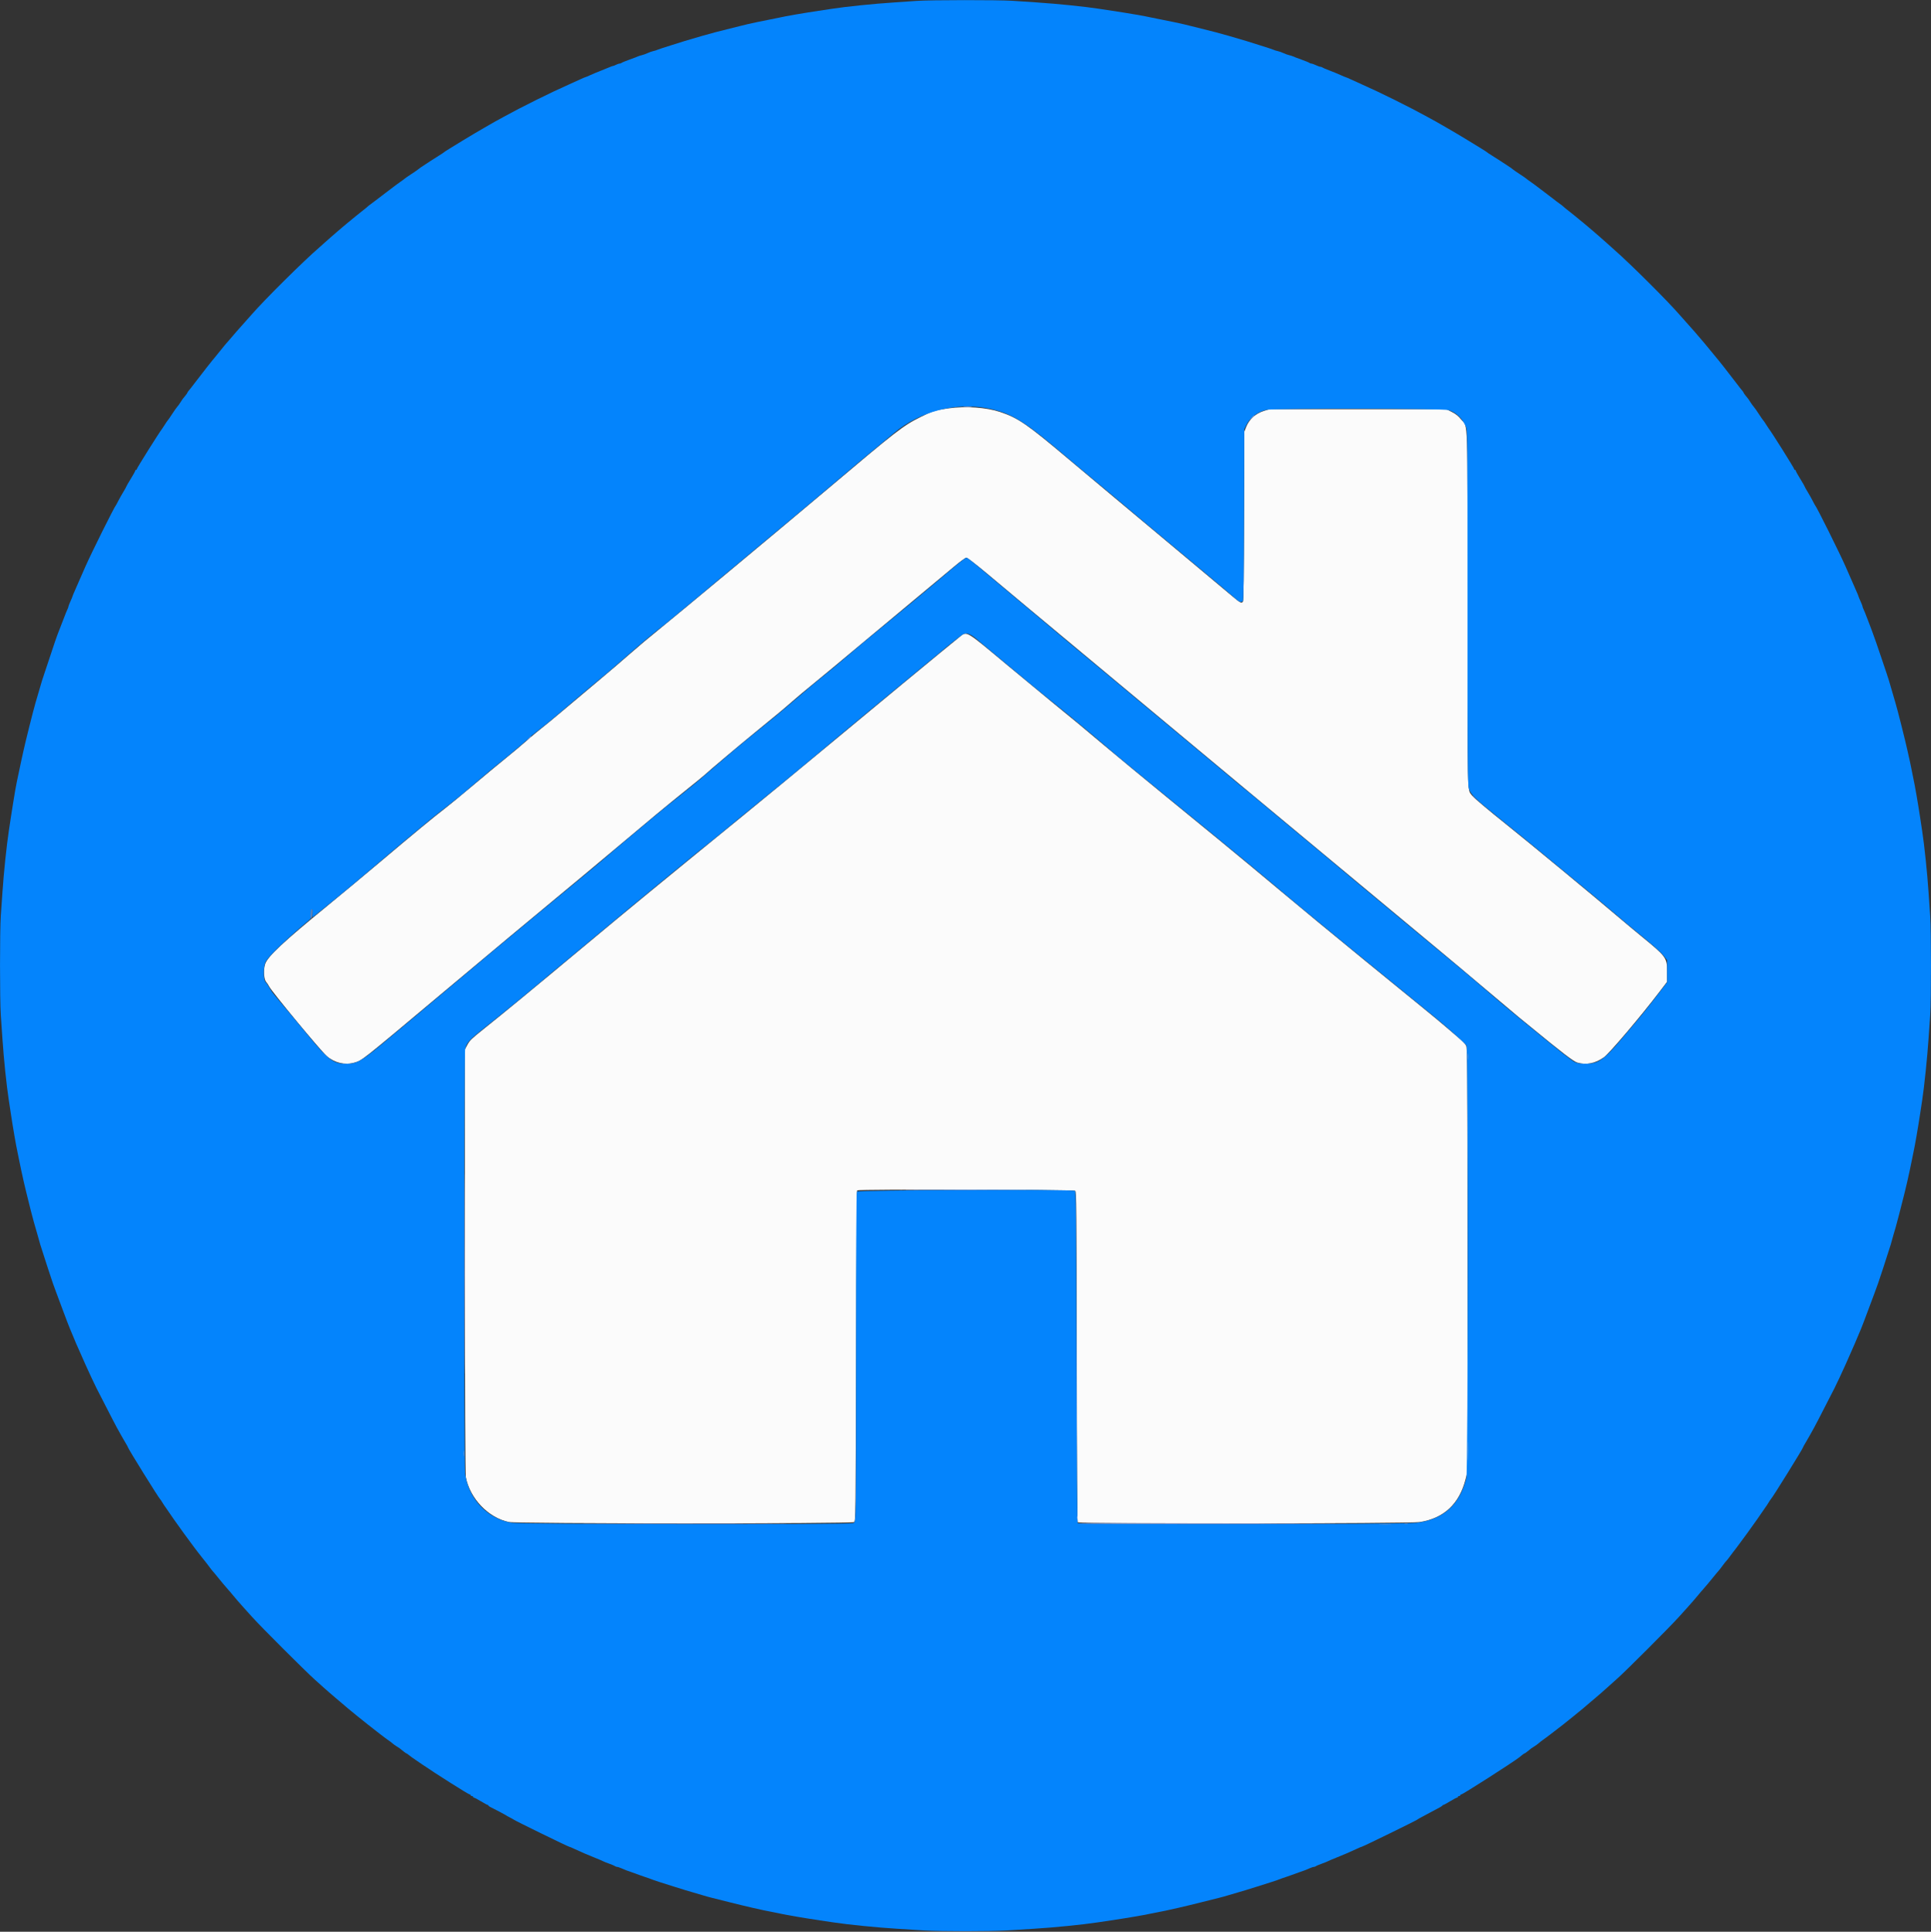 <svg id="svg" version="1.1" xmlns="http://www.w3.org/2000/svg" xmlns:xlink="http://www.w3.org/1999/xlink" width="400"
  height="400.102" viewBox="0, 0, 400,400.102">
  <rect x="0" y="0" width="400" height="400.102" fill="#333333" stroke="none"/>
  <g id="svgg">
    <path id="path2"
      d="M285.882 315.790 C 286.504 315.823,287.479 315.822,288.049 315.790 C 288.618 315.757,288.108 315.731,286.917 315.731 C 285.725 315.732,285.259 315.758,285.882 315.790 "
      stroke="none" fill="#7494cc" fill-rule="evenodd"></path>
    <path id="path3"
      d="M64.444 188.444 C 64.383 188.506,64.333 188.971,64.333 189.478 C 64.333 190.617,64.597 190.426,64.706 189.208 C 64.779 188.389,64.708 188.181,64.444 188.444 "
      stroke="none" fill="#5682bf" fill-rule="evenodd"></path>
    <path id="path4"
      d="M199.713 84.289 C 200.152 84.324,200.827 84.323,201.213 84.288 C 201.600 84.254,201.242 84.225,200.417 84.226 C 199.592 84.226,199.275 84.255,199.713 84.289 M259.240 86.542 L 258.750 87.083 259.292 86.594 C 259.797 86.138,259.910 86.000,259.781 86.000 C 259.752 86.000,259.509 86.244,259.240 86.542 M109.406 153.042 L 108.917 153.583 109.458 153.094 C 109.756 152.825,110.000 152.581,110.000 152.552 C 110.000 152.423,109.862 152.537,109.406 153.042 M305.000 164.885 C 305.000 164.914,305.244 165.158,305.542 165.427 L 306.083 165.917 305.594 165.375 C 305.138 164.870,305.000 164.757,305.000 164.885 M304.053 218.833 C 304.053 219.429,304.084 219.673,304.121 219.375 C 304.158 219.077,304.158 218.590,304.121 218.292 C 304.084 217.994,304.053 218.237,304.053 218.833 M96.248 263.833 C 96.248 282.304,96.268 289.860,96.292 280.625 C 96.315 271.390,96.315 256.277,96.292 247.042 C 96.268 237.806,96.248 245.362,96.248 263.833 M189.029 246.458 C 195.049 246.483,204.949 246.483,211.029 246.458 C 217.109 246.434,212.183 246.414,200.083 246.414 C 187.983 246.414,183.009 246.434,189.029 246.458 M304.069 300.583 C 304.070 302.325,304.094 303.015,304.124 302.116 C 304.154 301.218,304.154 299.793,304.124 298.950 C 304.094 298.107,304.069 298.842,304.069 300.583 M96.052 301.083 C 96.053 301.633,96.084 301.838,96.121 301.539 C 96.158 301.239,96.157 300.789,96.119 300.539 C 96.081 300.288,96.051 300.533,96.052 301.083 M223.039 314.333 C 223.039 314.654,223.073 314.785,223.115 314.625 C 223.157 314.465,223.157 314.202,223.115 314.042 C 223.073 313.881,223.039 314.012,223.039 314.333 M223.309 315.542 C 223.378 315.611,236.330 315.649,252.092 315.625 L 280.750 315.583 251.967 315.500 C 236.136 315.454,223.240 315.473,223.309 315.542 M124.472 315.625 C 134.035 315.649,149.635 315.649,159.138 315.625 C 168.641 315.601,160.817 315.582,141.750 315.582 C 122.683 315.582,114.908 315.601,124.472 315.625 M290.960 315.618 C 291.168 315.658,291.468 315.656,291.627 315.615 C 291.786 315.573,291.617 315.540,291.250 315.542 C 290.883 315.544,290.753 315.578,290.960 315.618 "
      stroke="none" fill="#849cd4" fill-rule="evenodd"></path>
    <path id="path0"
      d="M196.417 84.576 C 193.803 84.938,193.121 85.149,190.786 86.321 C 186.939 88.252,186.185 88.836,170.667 101.926 C 161.668 109.516,139.743 127.771,136.417 130.444 C 134.583 131.916,131.995 134.088,130.666 135.269 C 129.336 136.450,126.186 139.140,123.666 141.247 C 121.145 143.353,117.843 146.128,116.327 147.413 C 114.812 148.698,112.944 150.237,112.177 150.833 C 111.410 151.429,110.006 152.604,109.057 153.445 C 108.109 154.285,106.189 155.894,104.791 157.021 C 103.394 158.147,100.335 160.685,97.995 162.659 C 95.655 164.634,93.003 166.813,92.103 167.500 C 89.926 169.162,85.656 172.686,78.667 178.588 C 75.504 181.258,70.592 185.344,67.750 187.666 C 58.755 195.019,55.464 198.093,54.929 199.642 C 54.526 200.809,54.639 202.849,55.136 203.394 C 55.315 203.590,55.594 204.012,55.756 204.333 C 56.295 205.401,66.442 217.657,67.674 218.729 C 69.293 220.137,71.461 220.659,73.377 220.102 C 75.039 219.619,74.578 219.983,91.314 205.943 C 101.576 197.335,110.263 190.086,115.417 185.830 C 118.350 183.408,123.112 179.439,126.000 177.009 C 134.818 169.589,138.095 166.870,141.917 163.804 C 143.933 162.186,145.771 160.684,146.000 160.465 C 146.809 159.694,153.125 154.370,156.333 151.755 C 161.051 147.908,162.206 146.947,164.250 145.161 C 165.258 144.280,166.870 142.927,167.831 142.155 C 168.791 141.382,171.004 139.557,172.747 138.098 C 174.490 136.640,177.904 133.793,180.333 131.772 C 192.505 121.647,195.595 119.072,197.627 117.361 C 198.880 116.306,199.987 115.500,200.181 115.500 C 200.385 115.500,202.173 116.878,204.554 118.871 C 206.770 120.724,210.458 123.812,212.750 125.732 C 221.361 132.947,292.794 192.431,298.333 196.999 C 299.938 198.322,304.137 201.846,307.667 204.830 C 311.196 207.814,314.316 210.442,314.601 210.669 C 314.886 210.897,315.895 211.721,316.844 212.500 C 323.676 218.112,325.942 219.850,326.739 220.088 C 328.575 220.636,330.465 220.259,332.248 218.988 C 333.366 218.191,339.913 210.473,343.792 205.381 L 345.333 203.356 345.333 201.203 C 345.333 198.353,345.184 198.150,339.897 193.828 C 338.625 192.787,336.608 191.105,335.417 190.090 C 330.604 185.990,316.711 174.501,312.333 171.002 C 307.949 167.497,305.267 165.226,304.865 164.679 C 303.947 163.426,304.000 165.805,304.000 126.092 C 304.000 84.894,304.126 88.678,302.694 86.899 C 302.105 86.166,301.613 85.769,300.760 85.333 L 299.617 84.750 281.267 84.750 L 262.917 84.750 261.667 85.159 C 260.053 85.688,258.748 86.895,258.146 88.417 L 257.750 89.417 257.705 106.904 C 257.672 119.316,257.606 124.456,257.476 124.612 C 257.157 124.997,256.902 124.866,255.223 123.453 C 254.321 122.694,251.033 119.940,247.917 117.334 C 244.800 114.727,240.900 111.464,239.250 110.083 C 237.600 108.701,233.700 105.439,230.583 102.835 C 227.467 100.231,223.304 96.741,221.333 95.079 C 212.742 87.837,210.924 86.583,207.196 85.334 C 204.312 84.368,200.075 84.070,196.417 84.576 M198.640 132.035 C 197.082 133.264,179.062 148.142,170.231 155.493 C 165.545 159.393,158.157 165.481,153.814 169.022 C 135.444 183.998,130.714 187.885,120.667 196.264 C 109.684 205.422,104.654 209.565,100.046 213.245 C 97.677 215.137,97.276 215.528,96.808 216.406 L 96.274 217.407 96.299 261.245 C 96.315 289.164,96.383 305.395,96.488 305.941 C 97.336 310.381,101.149 314.357,105.417 315.250 C 107.146 315.612,176.432 315.625,176.926 315.263 C 177.244 315.031,177.251 314.439,177.333 280.861 C 177.379 262.069,177.479 246.632,177.556 246.556 C 177.814 246.297,222.408 246.383,222.721 246.643 C 222.971 246.850,222.997 249.665,223.038 281.009 C 223.068 303.492,223.140 315.205,223.250 315.311 C 223.594 315.642,291.965 315.596,294.083 315.262 C 299.109 314.472,302.300 311.490,303.598 306.373 L 304.000 304.791 303.993 260.937 C 303.986 219.716,303.969 217.051,303.698 216.544 C 303.540 216.247,302.846 215.534,302.157 214.960 C 301.467 214.386,300.304 213.392,299.571 212.750 C 298.839 212.108,296.489 210.158,294.349 208.417 C 292.209 206.675,289.541 204.500,288.420 203.583 C 287.299 202.667,284.590 200.456,282.400 198.671 C 277.364 194.568,268.702 187.419,265.333 184.584 C 262.251 181.991,256.071 176.863,252.680 174.083 C 251.338 172.983,246.305 168.864,241.495 164.929 C 236.685 160.994,230.875 156.191,228.583 154.255 C 224.340 150.671,222.294 148.976,217.915 145.417 C 216.562 144.317,212.446 140.911,208.769 137.849 C 199.690 130.287,200.365 130.675,198.640 132.035 "
      stroke="none" fill="#fbfbfb" fill-rule="evenodd"></path>
    <path id="path1"
      d="M189.917 0.183 C 188.908 0.257,186.846 0.398,185.333 0.496 C 180.998 0.777,175.287 1.361,172.250 1.832 C 171.700 1.918,170.500 2.101,169.583 2.239 C 165.866 2.800,162.939 3.307,161.333 3.669 C 160.921 3.762,159.983 3.950,159.250 4.087 C 158.517 4.225,157.392 4.452,156.750 4.593 C 156.108 4.735,155.268 4.919,154.882 5.002 C 154.496 5.086,153.708 5.280,153.132 5.433 C 152.555 5.586,151.671 5.807,151.167 5.924 C 149.832 6.233,146.550 7.098,145.583 7.395 C 145.125 7.536,144.188 7.811,143.500 8.005 C 142.813 8.199,142.063 8.420,141.833 8.496 C 141.604 8.572,140.292 8.984,138.917 9.412 C 137.542 9.839,136.302 10.250,136.161 10.323 C 136.021 10.397,135.646 10.513,135.328 10.582 C 135.010 10.650,134.466 10.842,134.118 11.008 C 133.770 11.174,133.248 11.362,132.957 11.426 C 132.666 11.490,132.313 11.601,132.172 11.673 C 132.032 11.746,131.242 12.045,130.417 12.340 C 129.592 12.634,128.845 12.941,128.758 13.021 C 128.671 13.101,128.484 13.167,128.342 13.168 C 128.200 13.168,127.869 13.281,127.606 13.418 C 127.343 13.555,127.055 13.667,126.964 13.667 C 126.874 13.667,126.564 13.776,126.275 13.909 C 125.986 14.042,125.150 14.383,124.417 14.666 C 123.683 14.950,122.688 15.366,122.204 15.591 C 121.720 15.816,121.277 16.000,121.220 16.000 C 121.163 16.000,120.734 16.181,120.267 16.402 C 119.799 16.623,118.742 17.103,117.917 17.467 C 114.054 19.175,108.061 22.147,104.333 24.205 C 103.921 24.433,103.133 24.863,102.583 25.161 C 102.033 25.459,101.508 25.759,101.417 25.829 C 101.325 25.899,100.800 26.202,100.250 26.502 C 98.941 27.217,92.108 31.365,92.000 31.511 C 91.954 31.572,91.504 31.876,91.000 32.185 C 90.232 32.655,88.357 33.870,87.105 34.708 C 86.933 34.823,86.708 34.994,86.605 35.089 C 86.501 35.184,85.854 35.630,85.167 36.081 C 84.479 36.532,83.879 36.945,83.833 37.000 C 83.787 37.055,83.375 37.359,82.917 37.675 C 82.458 37.991,82.046 38.289,82.000 38.336 C 81.954 38.384,81.017 39.094,79.917 39.914 C 78.817 40.734,77.879 41.449,77.833 41.502 C 77.787 41.556,77.487 41.781,77.167 42.003 C 76.846 42.224,76.500 42.483,76.397 42.578 C 76.062 42.888,75.429 43.406,74.666 43.996 C 74.254 44.314,73.879 44.614,73.833 44.662 C 73.787 44.711,73.375 45.048,72.917 45.413 C 72.458 45.778,72.001 46.153,71.900 46.247 C 71.799 46.340,71.350 46.717,70.904 47.083 C 70.457 47.450,69.886 47.938,69.635 48.167 C 69.385 48.396,68.825 48.883,68.392 49.250 C 67.959 49.617,67.408 50.104,67.168 50.333 C 66.928 50.563,66.436 51.003,66.074 51.312 C 63.027 53.914,54.661 62.212,52.107 65.167 C 51.472 65.901,49.496 68.124,49.000 68.661 C 48.862 68.810,48.376 69.378,47.919 69.924 C 47.461 70.470,47.007 70.992,46.909 71.083 C 46.811 71.175,46.286 71.813,45.741 72.500 C 45.196 73.188,44.675 73.831,44.583 73.931 C 44.177 74.372,41.771 77.430,40.334 79.333 C 39.745 80.112,39.167 80.849,39.048 80.970 C 38.930 81.091,38.833 81.241,38.833 81.304 C 38.833 81.366,38.647 81.642,38.420 81.917 C 37.771 82.702,37.759 82.718,37.381 83.333 C 37.183 83.654,36.885 84.067,36.718 84.250 C 36.551 84.433,36.081 85.099,35.673 85.730 C 35.266 86.361,34.851 86.961,34.752 87.064 C 34.652 87.166,34.389 87.550,34.166 87.917 C 33.943 88.283,33.697 88.658,33.620 88.750 C 33.115 89.348,28.333 96.960,28.333 97.166 C 28.333 97.258,28.258 97.333,28.167 97.333 C 28.075 97.333,28.000 97.416,28.000 97.516 C 28.000 97.617,27.587 98.366,27.083 99.181 C 26.579 99.996,26.167 100.712,26.167 100.772 C 26.167 100.832,25.885 101.339,25.542 101.899 C 25.198 102.459,24.729 103.292,24.500 103.750 C 24.271 104.208,24.046 104.621,24.000 104.667 C 23.679 104.988,18.938 114.515,17.697 117.333 C 17.419 117.966,16.343 120.414,15.831 121.583 C 15.127 123.189,15.000 123.493,15.000 123.569 C 15.000 123.617,14.813 124.067,14.583 124.568 C 14.354 125.069,14.167 125.559,14.167 125.658 C 14.167 125.757,14.092 125.968,14.001 126.127 C 13.910 126.286,13.496 127.317,13.082 128.417 C 12.668 129.517,12.260 130.567,12.176 130.750 C 11.947 131.252,10.890 134.318,10.136 136.667 C 9.768 137.813,9.330 139.125,9.163 139.583 C 8.891 140.328,8.621 141.210,7.914 143.667 C 7.795 144.079,7.543 144.942,7.354 145.583 C 6.899 147.129,5.305 153.483,4.845 155.583 C 4.645 156.500,4.415 157.550,4.334 157.917 C 4.253 158.283,4.064 159.183,3.914 159.917 C 3.764 160.650,3.572 161.550,3.488 161.917 C 3.403 162.283,3.255 163.071,3.159 163.667 C 3.063 164.262,2.871 165.425,2.732 166.250 C 2.593 167.075,2.368 168.500,2.232 169.417 C 2.096 170.333,1.915 171.533,1.831 172.083 C 1.365 175.115,0.762 180.912,0.505 184.833 C 0.412 186.254,0.260 188.433,0.168 189.675 C -0.049 192.594,-0.050 207.164,0.167 210.225 C 0.259 211.522,0.411 213.746,0.505 215.167 C 0.782 219.327,1.355 224.855,1.820 227.833 C 1.913 228.429,2.101 229.667,2.237 230.583 C 2.660 233.433,3.352 237.428,3.651 238.750 C 3.733 239.117,3.886 239.867,3.990 240.417 C 4.094 240.967,4.281 241.867,4.404 242.417 C 4.528 242.967,4.760 244.017,4.919 244.750 C 5.079 245.483,5.319 246.496,5.454 247.000 C 5.686 247.873,5.875 248.630,6.399 250.792 C 6.653 251.842,7.314 254.229,7.748 255.667 C 7.900 256.171,8.100 256.883,8.193 257.250 C 8.286 257.617,8.421 258.067,8.493 258.250 C 8.565 258.433,8.866 259.371,9.162 260.333 C 9.458 261.296,9.760 262.233,9.833 262.417 C 9.906 262.600,10.130 263.275,10.330 263.917 C 10.647 264.936,11.271 266.724,11.668 267.750 C 11.739 267.933,12.341 269.546,13.005 271.333 C 13.669 273.121,14.344 274.883,14.506 275.250 C 14.667 275.617,14.997 276.404,15.240 277.000 C 15.718 278.173,15.726 278.190,16.500 279.917 C 17.041 281.123,17.072 281.193,17.679 282.583 C 18.139 283.638,19.789 287.163,19.988 287.517 C 20.071 287.664,20.957 289.389,21.956 291.350 C 22.956 293.312,23.965 295.254,24.197 295.667 C 24.430 296.079,24.868 296.867,25.170 297.417 C 25.472 297.967,25.895 298.696,26.110 299.038 C 26.324 299.380,26.500 299.708,26.500 299.767 C 26.500 300.001,32.875 310.270,33.163 310.500 C 33.221 310.546,33.447 310.883,33.667 311.250 C 33.886 311.617,34.107 311.954,34.158 312.000 C 34.209 312.046,34.623 312.646,35.079 313.333 C 35.535 314.021,35.948 314.621,35.996 314.667 C 36.044 314.712,36.340 315.125,36.654 315.583 C 36.967 316.042,37.624 316.960,38.112 317.625 C 40.092 320.319,40.912 321.421,40.995 321.500 C 41.044 321.546,41.455 322.071,41.910 322.667 C 42.365 323.262,42.781 323.787,42.835 323.833 C 42.889 323.879,43.116 324.178,43.339 324.498 C 43.563 324.817,43.859 325.200,43.998 325.348 C 44.136 325.496,44.362 325.761,44.500 325.937 C 45.098 326.705,47.236 329.265,47.405 329.417 C 47.507 329.508,47.748 329.787,47.939 330.035 C 48.266 330.459,49.949 332.407,50.500 332.999 C 50.637 333.147,51.420 334.014,52.239 334.926 C 54.106 337.006,63.245 346.135,65.244 347.918 C 66.065 348.650,66.858 349.363,67.006 349.500 C 67.154 349.637,67.711 350.125,68.244 350.583 C 68.777 351.042,69.343 351.529,69.501 351.667 C 69.660 351.804,70.148 352.217,70.587 352.583 C 71.026 352.950,71.655 353.487,71.984 353.776 C 72.314 354.066,73.258 354.841,74.083 355.499 C 74.908 356.157,75.846 356.906,76.167 357.163 C 77.675 358.371,80.049 360.190,80.460 360.454 C 80.711 360.615,81.067 360.884,81.250 361.051 C 81.433 361.219,81.846 361.517,82.167 361.714 C 82.782 362.093,82.798 362.104,83.583 362.753 C 83.858 362.980,84.128 363.166,84.183 363.166 C 84.238 363.167,84.437 363.298,84.626 363.458 C 84.814 363.619,85.107 363.844,85.276 363.958 C 85.445 364.073,86.371 364.708,87.333 365.370 C 90.079 367.258,97.047 371.667,97.285 371.667 C 97.403 371.667,97.500 371.742,97.500 371.833 C 97.500 371.925,97.612 372.000,97.750 372.000 C 97.888 372.000,98.000 372.075,98.000 372.167 C 98.000 372.258,98.084 372.333,98.187 372.333 C 98.290 372.333,98.930 372.671,99.610 373.083 C 100.289 373.496,100.917 373.833,101.006 373.833 C 101.094 373.833,101.167 373.890,101.168 373.958 C 101.169 374.027,101.337 374.163,101.543 374.261 C 102.282 374.612,104.752 375.918,104.833 376.002 C 104.879 376.048,105.217 376.236,105.583 376.418 C 105.950 376.601,106.287 376.790,106.333 376.838 C 106.517 377.033,117.703 382.500,117.917 382.500 C 117.974 382.500,118.410 382.680,118.885 382.901 C 120.575 383.684,121.603 384.129,123.167 384.753 C 124.037 385.100,124.825 385.436,124.917 385.498 C 125.008 385.561,125.571 385.786,126.167 385.999 C 126.763 386.211,127.321 386.448,127.408 386.526 C 127.495 386.603,127.672 386.667,127.800 386.667 C 127.928 386.667,128.307 386.787,128.641 386.934 C 129.547 387.331,129.813 387.433,131.000 387.833 C 131.596 388.035,132.233 388.265,132.417 388.346 C 132.600 388.426,133.125 388.610,133.583 388.755 C 134.042 388.899,134.567 389.082,134.750 389.163 C 135.189 389.355,137.648 390.160,139.833 390.828 C 140.796 391.122,141.771 391.425,142.000 391.501 C 142.229 391.578,142.829 391.754,143.333 391.894 C 143.837 392.034,144.775 392.310,145.417 392.508 C 146.058 392.706,146.996 392.967,147.500 393.088 C 148.004 393.209,149.729 393.641,151.333 394.047 C 152.938 394.454,155.000 394.951,155.917 395.153 C 156.833 395.354,157.883 395.588,158.250 395.673 C 158.617 395.757,159.329 395.903,159.833 395.997 C 160.337 396.090,161.125 396.247,161.583 396.345 C 163.222 396.695,166.508 397.255,169.917 397.765 C 170.833 397.902,172.071 398.087,172.667 398.176 C 175.909 398.660,181.641 399.231,185.917 399.494 C 187.475 399.590,189.951 399.743,191.420 399.834 C 194.863 400.048,205.137 400.048,208.580 399.834 C 210.049 399.743,212.525 399.590,214.083 399.494 C 218.359 399.231,224.091 398.660,227.333 398.176 C 227.929 398.087,229.167 397.902,230.083 397.765 C 233.492 397.255,236.778 396.695,238.417 396.345 C 238.875 396.247,239.662 396.090,240.167 395.997 C 240.671 395.903,241.383 395.757,241.750 395.673 C 242.117 395.588,243.167 395.354,244.083 395.153 C 245.000 394.951,247.063 394.454,248.667 394.047 C 250.271 393.641,251.996 393.209,252.500 393.088 C 253.004 392.967,253.942 392.706,254.583 392.508 C 255.225 392.310,256.162 392.034,256.667 391.894 C 257.171 391.754,257.771 391.578,258.000 391.501 C 258.229 391.425,259.204 391.122,260.167 390.828 C 262.352 390.160,264.811 389.355,265.250 389.163 C 265.433 389.082,265.958 388.899,266.417 388.755 C 266.875 388.610,267.400 388.426,267.583 388.346 C 267.767 388.265,268.404 388.035,269.000 387.833 C 270.187 387.433,270.453 387.331,271.359 386.934 C 271.693 386.787,272.072 386.667,272.200 386.667 C 272.328 386.667,272.505 386.603,272.592 386.526 C 272.679 386.448,273.237 386.211,273.833 385.999 C 274.429 385.786,274.992 385.561,275.083 385.498 C 275.175 385.436,275.962 385.100,276.833 384.753 C 278.397 384.129,279.425 383.684,281.115 382.901 C 281.590 382.680,282.026 382.500,282.083 382.500 C 282.291 382.500,293.477 377.030,293.667 376.836 C 293.755 376.745,294.117 376.546,296.250 375.414 C 296.983 375.025,297.846 374.567,298.167 374.395 C 298.487 374.224,298.775 374.027,298.806 373.958 C 298.836 373.890,298.927 373.833,299.008 373.833 C 299.089 373.833,299.711 373.496,300.390 373.083 C 301.070 372.671,301.710 372.333,301.813 372.333 C 301.916 372.333,302.000 372.258,302.000 372.167 C 302.000 372.075,302.112 372.000,302.250 372.000 C 302.387 372.000,302.500 371.925,302.500 371.833 C 302.500 371.742,302.591 371.667,302.702 371.667 C 303.008 371.667,313.405 365.014,314.750 363.958 C 314.842 363.886,315.097 363.679,315.317 363.497 C 315.537 363.315,315.762 363.167,315.817 363.166 C 315.872 363.166,316.142 362.980,316.417 362.753 C 317.202 362.104,317.218 362.093,317.833 361.714 C 318.154 361.517,318.567 361.217,318.750 361.048 C 318.933 360.879,319.346 360.558,319.667 360.333 C 319.987 360.109,320.325 359.864,320.417 359.790 C 320.508 359.715,321.183 359.200,321.917 358.646 C 322.650 358.091,323.512 357.426,323.833 357.167 C 324.154 356.908,325.092 356.157,325.917 355.499 C 326.742 354.841,327.686 354.066,328.016 353.776 C 328.345 353.487,328.974 352.950,329.413 352.583 C 329.852 352.217,330.340 351.804,330.499 351.667 C 330.657 351.529,331.225 351.042,331.759 350.583 C 332.294 350.125,332.966 349.525,333.254 349.250 C 333.541 348.975,334.333 348.265,335.013 347.673 C 336.653 346.245,345.869 337.027,347.759 334.926 C 348.579 334.014,349.363 333.147,349.500 332.999 C 350.051 332.407,351.734 330.459,352.061 330.035 C 352.252 329.787,352.493 329.508,352.595 329.417 C 352.764 329.265,354.902 326.705,355.500 325.937 C 355.637 325.761,355.864 325.496,356.002 325.348 C 356.141 325.200,356.440 324.817,356.667 324.498 C 357.053 323.953,357.526 323.365,357.922 322.936 C 358.017 322.834,358.276 322.487,358.497 322.167 C 358.719 321.846,358.944 321.546,358.997 321.500 C 359.087 321.422,359.805 320.459,361.888 317.625 C 362.376 316.960,363.033 316.042,363.346 315.583 C 363.660 315.125,363.956 314.712,364.004 314.667 C 364.052 314.621,364.465 314.021,364.921 313.333 C 365.377 312.646,365.791 312.046,365.842 312.000 C 365.893 311.954,366.114 311.617,366.333 311.250 C 366.553 310.883,366.779 310.546,366.837 310.500 C 367.125 310.270,373.500 300.001,373.500 299.767 C 373.500 299.708,373.676 299.380,373.890 299.038 C 374.105 298.696,374.528 297.967,374.830 297.417 C 375.132 296.867,375.570 296.079,375.803 295.667 C 376.035 295.254,377.044 293.312,378.044 291.350 C 379.043 289.389,379.929 287.664,380.012 287.517 C 380.211 287.163,381.861 283.638,382.321 282.583 C 382.928 281.193,382.959 281.123,383.500 279.917 C 383.788 279.275,384.085 278.600,384.160 278.417 C 384.388 277.859,385.192 275.958,385.499 275.250 C 385.658 274.883,386.331 273.121,386.995 271.333 C 387.659 269.546,388.261 267.933,388.332 267.750 C 388.729 266.724,389.353 264.936,389.670 263.917 C 389.870 263.275,390.094 262.600,390.167 262.417 C 390.240 262.233,390.542 261.296,390.838 260.333 C 391.134 259.371,391.435 258.433,391.507 258.250 C 391.579 258.067,391.714 257.617,391.807 257.250 C 391.900 256.883,392.099 256.171,392.249 255.667 C 392.400 255.162,392.589 254.525,392.669 254.250 C 392.883 253.512,393.828 249.891,394.082 248.833 C 394.203 248.329,394.412 247.504,394.546 247.000 C 394.681 246.496,394.921 245.483,395.081 244.750 C 395.240 244.017,395.472 242.967,395.596 242.417 C 395.719 241.867,395.906 240.967,396.010 240.417 C 396.114 239.867,396.267 239.117,396.349 238.750 C 396.647 237.436,397.335 233.460,397.764 230.583 C 397.901 229.667,398.083 228.467,398.170 227.917 C 398.585 225.271,399.236 218.987,399.498 215.083 C 399.590 213.708,399.741 211.522,399.833 210.225 C 400.049 207.174,400.049 192.830,399.833 189.775 C 399.741 188.478,399.590 186.254,399.496 184.833 C 399.235 180.880,398.627 175.038,398.168 172.083 C 398.082 171.533,397.901 170.333,397.764 169.417 C 397.335 166.540,396.647 162.564,396.349 161.250 C 396.267 160.883,396.115 160.133,396.013 159.583 C 395.910 159.033,395.757 158.283,395.673 157.917 C 395.588 157.550,395.355 156.500,395.155 155.583 C 394.680 153.415,393.082 147.056,392.662 145.667 C 392.374 144.713,392.082 143.712,391.251 140.833 C 391.132 140.421,390.912 139.746,390.763 139.333 C 390.614 138.921,390.196 137.683,389.834 136.583 C 389.185 134.614,388.009 131.235,387.745 130.583 C 387.671 130.400,387.285 129.387,386.888 128.333 C 386.490 127.279,386.090 126.286,385.999 126.127 C 385.908 125.968,385.833 125.757,385.833 125.658 C 385.833 125.559,385.646 125.069,385.417 124.568 C 385.187 124.067,385.000 123.617,385.000 123.569 C 385.000 123.493,384.873 123.189,384.169 121.583 C 383.657 120.414,382.581 117.966,382.303 117.333 C 381.062 114.515,376.321 104.988,376.000 104.667 C 375.954 104.621,375.729 104.208,375.500 103.750 C 375.271 103.292,374.802 102.459,374.458 101.899 C 374.115 101.339,373.833 100.832,373.833 100.772 C 373.833 100.712,373.421 99.996,372.917 99.181 C 372.412 98.366,372.000 97.617,372.000 97.516 C 372.000 97.416,371.925 97.333,371.833 97.333 C 371.742 97.333,371.667 97.258,371.667 97.166 C 371.667 96.960,366.885 89.348,366.380 88.750 C 366.303 88.658,366.057 88.283,365.834 87.917 C 365.611 87.550,365.348 87.166,365.248 87.064 C 365.149 86.961,364.734 86.361,364.327 85.730 C 363.919 85.099,363.449 84.433,363.282 84.250 C 363.115 84.067,362.817 83.654,362.619 83.333 C 362.241 82.718,362.229 82.702,361.580 81.917 C 361.353 81.642,361.167 81.366,361.167 81.304 C 361.167 81.241,361.070 81.091,360.952 80.970 C 360.833 80.849,360.255 80.112,359.666 79.333 C 358.245 77.452,355.837 74.390,355.417 73.929 C 355.325 73.829,354.765 73.147,354.172 72.415 C 353.579 71.683,353.052 71.046,353.001 71.000 C 352.951 70.954,352.536 70.470,352.080 69.924 C 351.623 69.378,351.137 68.810,351.000 68.661 C 350.496 68.115,348.523 65.896,347.894 65.167 C 345.494 62.388,337.806 54.729,334.509 51.833 C 333.831 51.237,333.078 50.563,332.836 50.333 C 332.593 50.104,332.041 49.617,331.608 49.250 C 331.175 48.883,330.615 48.396,330.365 48.167 C 330.114 47.938,329.543 47.450,329.096 47.083 C 328.650 46.717,328.201 46.340,328.100 46.247 C 327.999 46.153,327.542 45.778,327.083 45.413 C 326.625 45.048,326.212 44.711,326.167 44.662 C 326.121 44.614,325.746 44.314,325.334 43.996 C 324.571 43.406,323.938 42.888,323.603 42.578 C 323.500 42.483,323.154 42.224,322.833 42.003 C 322.512 41.781,322.212 41.556,322.167 41.502 C 322.121 41.449,321.183 40.734,320.083 39.914 C 318.983 39.094,318.046 38.384,318.000 38.336 C 317.954 38.289,317.542 37.991,317.083 37.675 C 316.625 37.359,316.212 37.055,316.167 37.000 C 316.121 36.945,315.521 36.532,314.833 36.081 C 314.146 35.630,313.499 35.184,313.395 35.089 C 313.292 34.994,313.067 34.823,312.895 34.708 C 311.643 33.870,309.768 32.655,309.000 32.185 C 308.496 31.876,308.046 31.572,308.000 31.511 C 307.892 31.365,301.059 27.217,299.750 26.502 C 299.200 26.202,298.675 25.899,298.583 25.829 C 298.492 25.759,297.967 25.459,297.417 25.161 C 296.867 24.863,296.079 24.433,295.667 24.205 C 291.939 22.147,285.946 19.175,282.083 17.467 C 281.258 17.103,280.201 16.623,279.733 16.402 C 279.266 16.181,278.840 16.000,278.787 16.000 C 278.733 16.000,278.216 15.785,277.637 15.522 C 277.057 15.259,276.021 14.833,275.333 14.575 C 274.646 14.317,274.012 14.045,273.925 13.970 C 273.838 13.895,273.650 13.831,273.508 13.828 C 273.366 13.825,272.950 13.677,272.583 13.500 C 272.217 13.323,271.800 13.175,271.658 13.172 C 271.516 13.169,271.329 13.101,271.242 13.021 C 271.155 12.941,270.408 12.634,269.583 12.340 C 268.758 12.045,267.968 11.746,267.828 11.673 C 267.687 11.601,267.334 11.490,267.043 11.426 C 266.752 11.362,266.230 11.174,265.882 11.008 C 265.534 10.842,264.990 10.650,264.672 10.582 C 264.354 10.513,263.979 10.397,263.839 10.323 C 263.698 10.250,262.458 9.839,261.083 9.412 C 259.708 8.984,258.396 8.572,258.167 8.496 C 257.938 8.420,257.188 8.199,256.500 8.005 C 255.813 7.811,254.875 7.536,254.417 7.395 C 253.450 7.098,250.168 6.233,248.833 5.924 C 248.329 5.807,247.445 5.586,246.868 5.433 C 246.292 5.280,245.504 5.086,245.118 5.002 C 244.732 4.919,243.892 4.735,243.250 4.593 C 242.608 4.452,241.483 4.225,240.750 4.087 C 240.017 3.950,239.079 3.762,238.667 3.669 C 237.061 3.307,234.134 2.800,230.417 2.239 C 229.500 2.101,228.300 1.918,227.750 1.832 C 224.781 1.371,219.091 0.787,214.833 0.507 C 213.412 0.413,211.125 0.260,209.750 0.167 C 206.866 -0.028,192.636 -0.017,189.917 0.183 M204.625 84.578 C 209.121 85.455,211.810 87.003,218.331 92.466 C 221.445 95.076,223.135 96.496,224.323 97.500 C 225.028 98.096,226.154 99.033,226.826 99.583 C 227.498 100.133,228.625 101.071,229.329 101.667 C 230.034 102.263,231.421 103.425,232.412 104.250 C 233.403 105.075,234.562 106.050,234.988 106.417 C 235.414 106.783,236.127 107.383,236.573 107.750 C 237.454 108.475,241.096 111.518,243.750 113.747 C 248.397 117.650,249.963 118.958,250.439 119.336 C 250.992 119.775,255.416 123.518,256.234 124.240 C 256.769 124.711,257.196 124.782,257.475 124.447 C 257.604 124.291,257.671 119.064,257.704 106.572 L 257.750 88.917 258.161 88.083 C 258.947 86.493,260.345 85.400,262.243 84.894 C 263.648 84.520,298.972 84.565,300.095 84.943 C 301.729 85.491,302.851 86.568,303.671 88.376 C 303.985 89.068,303.993 89.902,303.996 125.724 C 304.000 159.109,304.024 162.449,304.272 163.308 C 304.620 164.513,305.615 165.500,310.125 169.109 C 311.935 170.558,314.466 172.608,315.749 173.664 C 317.032 174.719,318.232 175.707,318.416 175.858 C 318.600 176.009,319.100 176.422,319.528 176.775 C 319.956 177.128,321.006 177.994,321.861 178.700 C 322.717 179.406,324.429 180.822,325.667 181.846 C 326.904 182.871,328.248 183.981,328.653 184.313 C 329.059 184.645,329.734 185.205,330.153 185.558 C 330.573 185.911,331.067 186.324,331.251 186.475 C 332.033 187.118,334.804 189.455,335.426 189.996 C 336.545 190.969,337.007 191.356,338.815 192.834 C 342.765 196.064,343.948 197.115,344.694 198.057 L 345.333 198.863 345.333 201.169 L 345.333 203.474 344.720 204.279 C 341.928 207.943,340.375 209.905,338.667 211.926 C 337.888 212.848,336.688 214.268,336.000 215.081 C 332.189 219.590,331.122 220.326,328.389 220.331 C 327.418 220.333,326.821 220.243,326.305 220.019 C 325.618 219.720,323.371 217.960,316.922 212.667 C 316.531 212.346,315.477 211.483,314.579 210.750 C 313.681 210.017,312.329 208.892,311.574 208.250 C 310.819 207.608,309.320 206.333,308.241 205.417 C 307.163 204.500,305.929 203.450,305.501 203.083 C 305.072 202.717,304.318 202.079,303.826 201.667 C 303.333 201.254,302.619 200.654,302.237 200.333 C 301.334 199.574,299.122 197.741,294.500 193.922 C 292.438 192.218,290.205 190.363,289.539 189.800 C 288.873 189.237,288.091 188.583,287.801 188.346 C 287.511 188.110,286.964 187.654,286.585 187.333 C 286.206 187.012,285.570 186.487,285.170 186.167 C 284.771 185.846,283.415 184.721,282.158 183.667 C 277.208 179.515,269.268 172.895,268.766 172.500 C 268.475 172.271,265.999 170.208,263.264 167.917 C 260.529 165.625,258.095 163.604,257.854 163.426 C 257.614 163.248,257.151 162.873,256.826 162.593 C 256.500 162.313,255.870 161.783,255.424 161.417 C 254.979 161.050,254.261 160.450,253.831 160.083 C 253.400 159.717,252.306 158.801,251.399 158.049 C 246.256 153.781,244.700 152.485,241.833 150.081 C 240.779 149.196,239.581 148.198,239.171 147.861 C 238.761 147.525,237.449 146.436,236.255 145.442 C 233.210 142.907,232.982 142.716,230.833 140.914 C 229.779 140.030,228.581 139.031,228.171 138.695 C 226.683 137.474,223.043 134.452,221.354 133.034 C 220.403 132.236,219.044 131.096,218.333 130.500 C 217.623 129.904,216.264 128.764,215.313 127.965 C 214.362 127.167,212.496 125.608,211.167 124.500 C 208.691 122.437,207.119 121.119,203.150 117.779 C 201.904 116.731,200.718 115.783,200.514 115.674 C 199.997 115.398,200.575 114.961,192.914 121.417 C 191.283 122.792,189.443 124.329,188.826 124.833 C 188.209 125.337,186.483 126.763,184.990 128.000 C 183.497 129.237,181.773 130.662,181.158 131.167 C 178.728 133.158,178.373 133.453,177.151 134.500 C 176.455 135.096,175.300 136.071,174.585 136.667 C 173.870 137.262,173.202 137.828,173.101 137.923 C 172.999 138.018,172.279 138.613,171.500 139.244 C 168.152 141.957,168.109 141.993,161.936 147.262 C 161.284 147.819,159.775 149.058,158.583 150.014 C 155.778 152.266,152.164 155.254,150.335 156.833 C 149.539 157.521,148.669 158.264,148.402 158.486 C 148.135 158.707,147.393 159.345,146.754 159.903 C 145.178 161.276,144.933 161.485,143.562 162.609 C 142.396 163.566,139.336 166.014,138.282 166.833 C 137.760 167.239,132.168 171.898,129.667 174.011 C 128.979 174.592,127.929 175.477,127.333 175.978 C 126.737 176.479,125.800 177.278,125.250 177.752 C 124.700 178.227,124.063 178.771,123.833 178.962 C 123.604 179.153,121.717 180.721,119.640 182.446 C 116.187 185.315,114.903 186.376,111.438 189.227 C 109.812 190.565,108.038 192.042,106.504 193.333 C 105.797 193.929,104.440 195.054,103.488 195.833 C 102.537 196.612,101.413 197.550,100.990 197.917 C 100.568 198.283,99.412 199.258,98.421 200.083 C 97.430 200.908,96.308 201.846,95.928 202.167 C 95.547 202.487,94.864 203.063,94.410 203.446 C 93.328 204.357,88.869 208.095,88.333 208.539 C 88.104 208.729,87.467 209.270,86.917 209.742 C 86.367 210.213,85.683 210.783,85.397 211.008 C 85.112 211.233,83.321 212.729,81.417 214.333 C 74.799 219.911,74.111 220.333,71.643 220.333 C 69.098 220.333,68.041 219.556,64.080 214.768 C 62.798 213.219,61.461 211.606,61.108 211.184 C 60.755 210.762,60.343 210.267,60.191 210.083 C 59.768 209.571,57.670 207.066,56.861 206.107 C 56.463 205.635,55.965 204.912,55.754 204.500 C 55.542 204.088,55.211 203.607,55.018 203.433 C 54.529 202.990,54.506 200.398,54.981 199.305 C 55.421 198.293,58.324 195.441,62.800 191.623 L 64.317 190.328 64.367 189.386 C 64.394 188.867,64.500 188.416,64.601 188.382 C 64.727 188.341,64.759 188.596,64.703 189.185 C 64.635 189.893,64.661 190.023,64.851 189.908 C 65.124 189.743,71.879 184.226,73.605 182.760 C 74.258 182.204,76.090 180.662,77.674 179.333 C 79.259 178.004,81.124 176.427,81.820 175.828 C 82.515 175.230,83.317 174.555,83.603 174.328 C 83.889 174.102,85.427 172.825,87.020 171.492 C 88.613 170.158,90.217 168.847,90.583 168.578 C 91.207 168.121,94.918 165.179,95.721 164.505 C 95.920 164.338,97.218 163.237,98.605 162.059 C 101.048 159.984,102.737 158.579,103.730 157.795 C 105.733 156.216,109.776 152.780,110.167 152.324 C 110.212 152.271,110.775 151.829,111.417 151.341 C 112.595 150.446,114.337 149.026,115.899 147.687 C 116.367 147.286,116.938 146.799,117.168 146.604 C 117.398 146.409,118.223 145.710,119.001 145.049 C 120.834 143.495,125.037 139.979,126.000 139.195 C 126.412 138.860,127.903 137.572,129.312 136.334 C 132.815 133.256,135.135 131.319,137.833 129.222 C 138.032 129.066,140.804 126.773,145.583 122.809 C 145.767 122.657,146.521 122.019,147.261 121.392 C 148.000 120.764,149.154 119.800,149.826 119.250 C 150.498 118.700,151.628 117.763,152.336 117.167 C 153.044 116.571,154.393 115.446,155.333 114.667 C 156.274 113.888,157.620 112.763,158.324 112.167 C 159.028 111.571,160.154 110.633,160.826 110.083 C 161.498 109.533,162.625 108.596,163.329 108.000 C 164.034 107.404,165.421 106.242,166.412 105.417 C 167.403 104.592,168.565 103.617,168.996 103.250 C 169.427 102.883,170.627 101.871,171.662 101.000 C 172.698 100.129,174.165 98.892,174.921 98.250 C 177.347 96.193,177.995 95.651,181.235 92.969 C 182.985 91.521,184.792 90.024,185.250 89.642 C 190.582 85.200,197.947 83.275,204.625 84.578 M200.883 131.392 C 201.180 131.516,201.796 131.936,202.253 132.325 C 202.710 132.715,203.233 133.157,203.417 133.309 C 203.600 133.461,206.000 135.459,208.750 137.750 C 214.009 142.131,215.715 143.541,216.919 144.500 C 219.402 146.478,223.690 150.000,225.746 151.750 C 226.500 152.392,227.966 153.629,229.003 154.500 C 230.039 155.371,231.194 156.352,231.569 156.680 C 231.944 157.008,233.900 158.622,235.917 160.267 C 237.933 161.912,241.410 164.756,243.642 166.587 C 245.874 168.418,247.983 170.142,248.329 170.417 C 248.674 170.692,249.729 171.554,250.674 172.333 C 251.618 173.112,252.892 174.162,253.506 174.667 C 254.120 175.171,255.167 176.033,255.833 176.583 C 256.500 177.133,257.549 177.996,258.165 178.500 C 258.781 179.004,260.222 180.204,261.367 181.167 C 262.513 182.129,263.815 183.217,264.261 183.583 C 264.706 183.950,265.417 184.550,265.840 184.917 C 266.582 185.560,271.877 189.950,274.181 191.833 C 275.252 192.708,277.115 194.241,279.756 196.417 C 280.423 196.967,282.258 198.467,283.834 199.750 C 285.410 201.033,287.648 202.858,288.808 203.805 C 289.968 204.751,291.404 205.923,292.000 206.410 C 292.960 207.193,294.516 208.465,297.103 210.583 C 299.966 212.925,303.630 216.203,303.798 216.572 C 304.153 217.351,304.114 304.765,303.758 306.167 C 302.343 311.736,299.011 314.714,293.407 315.421 C 290.837 315.744,223.571 315.805,223.250 315.483 C 223.141 315.374,223.055 303.567,223.000 281.069 C 222.927 250.869,222.887 246.802,222.667 246.663 C 222.099 246.304,177.699 246.461,177.506 246.822 C 177.389 247.042,177.333 257.943,177.331 280.864 C 177.329 316.643,177.354 315.195,176.728 315.480 C 176.014 315.805,108.031 315.738,106.007 315.410 C 100.974 314.593,97.065 310.487,96.335 305.250 C 96.082 303.434,96.098 218.214,96.352 217.268 C 96.730 215.857,97.171 215.388,100.832 212.500 C 102.053 211.537,103.133 210.674,103.234 210.581 C 103.334 210.488,104.154 209.823,105.055 209.102 C 105.956 208.382,107.015 207.521,107.408 207.188 C 107.801 206.855,108.856 205.983,109.753 205.250 C 111.242 204.032,113.478 202.162,113.936 201.751 C 114.039 201.659,114.632 201.171,115.253 200.667 C 115.875 200.162,116.962 199.262,117.669 198.667 C 118.376 198.071,119.318 197.283,119.762 196.917 C 120.207 196.550,122.009 195.050,123.768 193.583 C 128.666 189.498,133.824 185.230,136.733 182.855 C 137.366 182.339,138.428 181.467,139.093 180.917 C 139.759 180.367,140.770 179.542,141.340 179.083 C 141.911 178.625,142.461 178.174,142.564 178.080 C 142.759 177.902,146.427 174.943,147.517 174.083 C 148.185 173.557,149.538 172.446,153.917 168.828 C 155.383 167.616,157.483 165.904,158.583 165.023 C 159.683 164.142,161.077 163.008,161.681 162.502 C 162.285 161.997,163.967 160.608,165.419 159.417 C 166.872 158.225,168.328 157.017,168.655 156.732 C 169.284 156.185,177.506 149.342,180.248 147.083 C 181.138 146.350,182.862 144.925,184.079 143.917 C 185.296 142.908,187.023 141.483,187.918 140.750 C 188.812 140.017,190.127 138.929,190.838 138.333 C 191.550 137.737,192.600 136.875,193.171 136.417 C 193.743 135.958,194.295 135.507,194.397 135.413 C 195.362 134.531,199.230 131.463,199.530 131.343 C 200.069 131.127,200.266 131.134,200.883 131.392"
      stroke="none" fill="#0484fc" fill-rule="evenodd"></path>
    <path id="path2"
      d="M285.882 315.790 C 286.504 315.823,287.479 315.822,288.049 315.790 C 288.618 315.757,288.108 315.731,286.917 315.731 C 285.725 315.732,285.259 315.758,285.882 315.790 "
      stroke="none" fill="#7494cc" fill-rule="evenodd"></path>
    <path id="path3"
      d="M64.444 188.444 C 64.383 188.506,64.333 188.971,64.333 189.478 C 64.333 190.617,64.597 190.426,64.706 189.208 C 64.779 188.389,64.708 188.181,64.444 188.444 "
      stroke="none" fill="#5682bf" fill-rule="evenodd"></path>
    <path id="path4"
      d="M199.713 84.289 C 200.152 84.324,200.827 84.323,201.213 84.288 C 201.600 84.254,201.242 84.225,200.417 84.226 C 199.592 84.226,199.275 84.255,199.713 84.289 M259.240 86.542 L 258.750 87.083 259.292 86.594 C 259.797 86.138,259.910 86.000,259.781 86.000 C 259.752 86.000,259.509 86.244,259.240 86.542 M109.406 153.042 L 108.917 153.583 109.458 153.094 C 109.756 152.825,110.000 152.581,110.000 152.552 C 110.000 152.423,109.862 152.537,109.406 153.042 M305.000 164.885 C 305.000 164.914,305.244 165.158,305.542 165.427 L 306.083 165.917 305.594 165.375 C 305.138 164.870,305.000 164.757,305.000 164.885 M304.053 218.833 C 304.053 219.429,304.084 219.673,304.121 219.375 C 304.158 219.077,304.158 218.590,304.121 218.292 C 304.084 217.994,304.053 218.237,304.053 218.833 M96.248 263.833 C 96.248 282.304,96.268 289.860,96.292 280.625 C 96.315 271.390,96.315 256.277,96.292 247.042 C 96.268 237.806,96.248 245.362,96.248 263.833 M189.029 246.458 C 195.049 246.483,204.949 246.483,211.029 246.458 C 217.109 246.434,212.183 246.414,200.083 246.414 C 187.983 246.414,183.009 246.434,189.029 246.458 M304.069 300.583 C 304.070 302.325,304.094 303.015,304.124 302.116 C 304.154 301.218,304.154 299.793,304.124 298.950 C 304.094 298.107,304.069 298.842,304.069 300.583 M96.052 301.083 C 96.053 301.633,96.084 301.838,96.121 301.539 C 96.158 301.239,96.157 300.789,96.119 300.539 C 96.081 300.288,96.051 300.533,96.052 301.083 M223.039 314.333 C 223.039 314.654,223.073 314.785,223.115 314.625 C 223.157 314.465,223.157 314.202,223.115 314.042 C 223.073 313.881,223.039 314.012,223.039 314.333 M223.309 315.542 C 223.378 315.611,236.330 315.649,252.092 315.625 L 280.750 315.583 251.967 315.500 C 236.136 315.454,223.240 315.473,223.309 315.542 M124.472 315.625 C 134.035 315.649,149.635 315.649,159.138 315.625 C 168.641 315.601,160.817 315.582,141.750 315.582 C 122.683 315.582,114.908 315.601,124.472 315.625 M290.960 315.618 C 291.168 315.658,291.468 315.656,291.627 315.615 C 291.786 315.573,291.617 315.540,291.250 315.542 C 290.883 315.544,290.753 315.578,290.960 315.618 "
      stroke="none" fill="#849cd4" fill-rule="evenodd"></path>
  </g>
</svg>